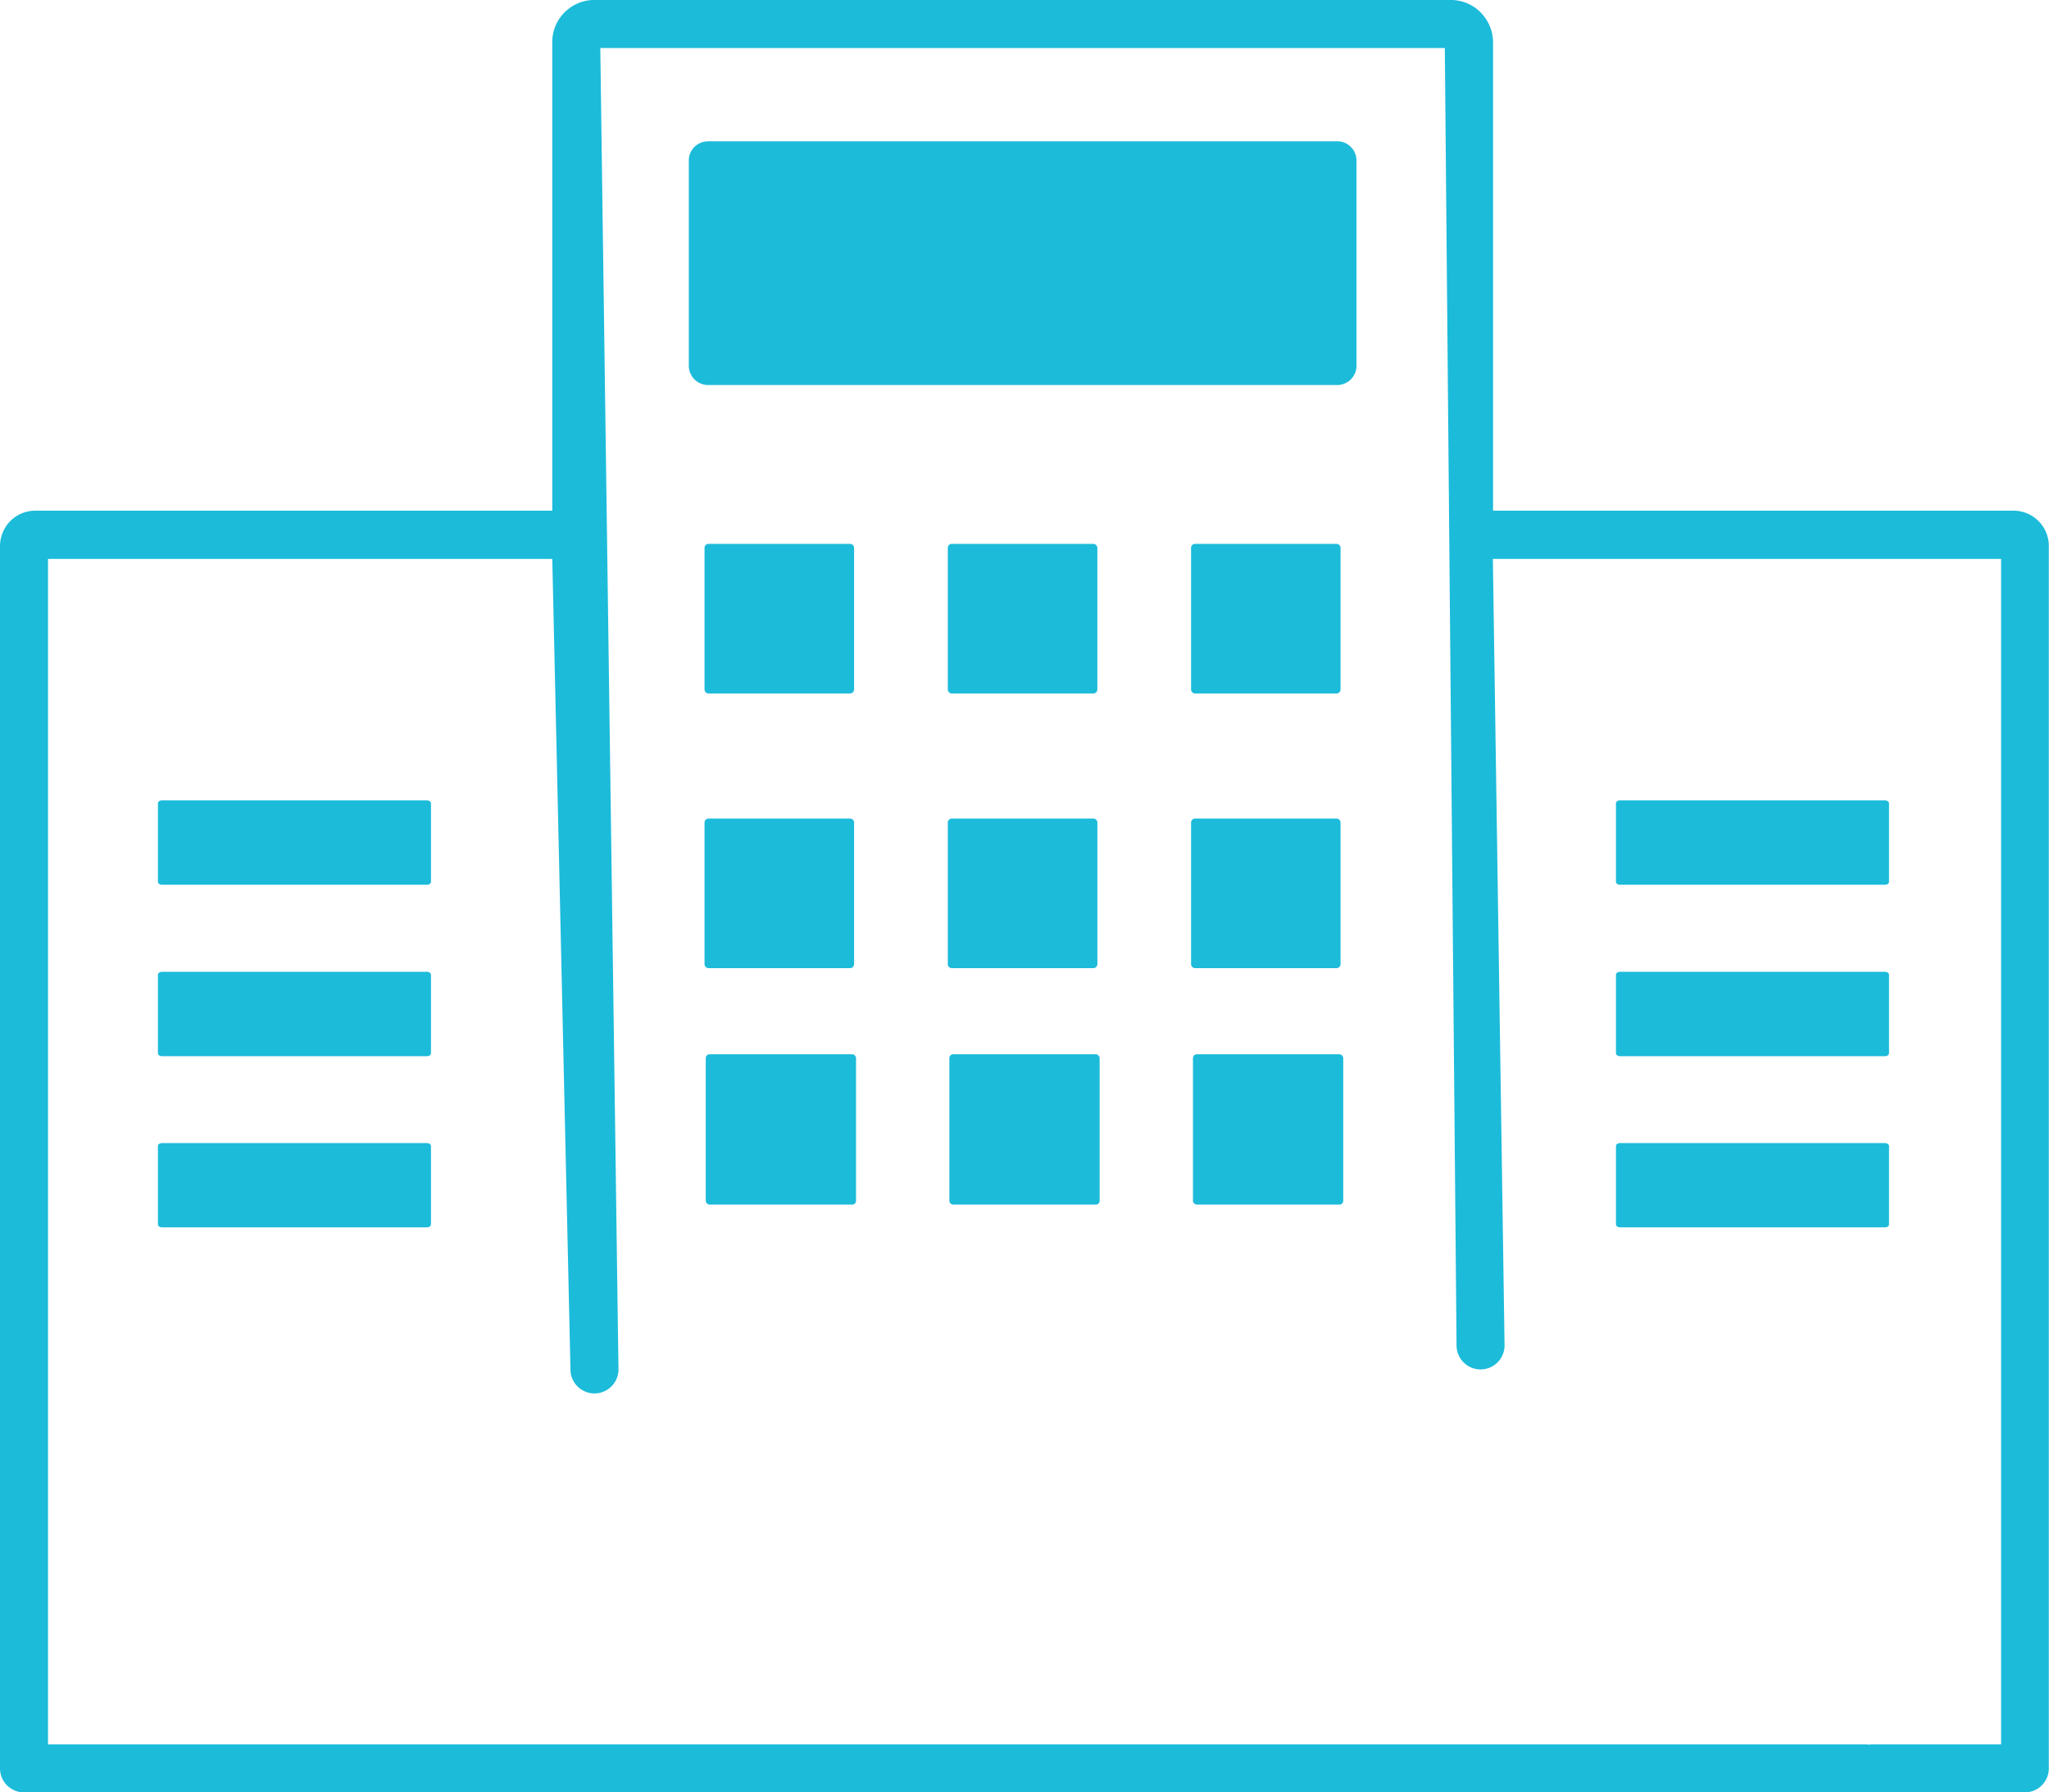 <svg xmlns="http://www.w3.org/2000/svg" width="54.883" height="48" viewBox="0 0 54.883 48">
  <g id="enterprise" transform="translate(-251.458 580.248)">
    <g id="company-enterprise" transform="translate(251.458 -580.248)">
      <path id="Path_15867" data-name="Path 15867" d="M16.566,36.673a.643.643,0,1,1-1.286,0l-.487-21.706H1.286V46.714h48.67a.643.643,0,1,1,0,1.286H.643A.643.643,0,0,1,0,47.357V14.623a.961.961,0,0,1,.277-.67.945.945,0,0,1,.67-.277H14.793V1.13a1.113,1.113,0,0,1,.331-.8v0a1.124,1.124,0,0,1,.8-.331H38.857a1.124,1.124,0,0,1,.8.331l.049.054a1.138,1.138,0,0,1,.286.746V13.676H53.936a.942.942,0,0,1,.665.277l0,0a.942.942,0,0,1,.277.665V47.357a.643.643,0,0,1-.643.643H50.157a.643.643,0,1,1,0-1.286H53.6V14.967H39.987L40.3,36.03a.643.643,0,1,1-1.286,0L38.7,1.286H16.079l.487,35.387Zm26.825-6.061h7.1c.058,0,.107.036.107.076v2.1c0,.045-.049.08-.107.08h-7.1c-.058,0-.107-.036-.107-.08v-2.1c0-.04.049-.076.107-.076Zm-39.054,0h7.1c.058,0,.107.036.107.076v2.1c0,.045-.049.08-.107.08h-7.1c-.058,0-.107-.036-.107-.08v-2.1c0-.04.049-.076.107-.076ZM18.964,3.783H35.82a.517.517,0,0,1,.514.514v5.5a.517.517,0,0,1-.514.514H18.964a.517.517,0,0,1-.514-.514V4.3a.511.511,0,0,1,.514-.514ZM43.391,26.025h7.1c.058,0,.107.036.107.08v2.1c0,.045-.049.08-.107.08h-7.1c-.058,0-.107-.036-.107-.08v-2.1c0-.045.049-.08.107-.08Zm0-4.591h7.1c.058,0,.107.036.107.08v2.1c0,.045-.049.08-.107.08h-7.1c-.058,0-.107-.036-.107-.08v-2.1c0-.045.049-.08.107-.08ZM4.337,26.025h7.1c.058,0,.107.036.107.08v2.1c0,.045-.049.08-.107.08h-7.1c-.058,0-.107-.036-.107-.08v-2.1c0-.045.049-.08.107-.08Zm0-4.591h7.1c.058,0,.107.036.107.08v2.1c0,.045-.049.08-.107.08h-7.1c-.058,0-.107-.036-.107-.08v-2.1c0-.045.049-.08.107-.08Zm27.674.487H35.8a.109.109,0,0,1,.107.107V25.82a.109.109,0,0,1-.107.107H32.01a.109.109,0,0,1-.107-.107V22.028a.109.109,0,0,1,.107-.107Zm-6.516,0h3.792a.109.109,0,0,1,.107.107V25.82a.109.109,0,0,1-.107.107H25.494a.109.109,0,0,1-.107-.107V22.028a.109.109,0,0,1,.107-.107Zm-6.516,0H22.77a.109.109,0,0,1,.107.107V25.82a.109.109,0,0,1-.107.107H18.978a.109.109,0,0,1-.107-.107V22.028a.109.109,0,0,1,.107-.107ZM32.01,14.565H35.8a.109.109,0,0,1,.107.107v3.792a.109.109,0,0,1-.107.107H32.01a.109.109,0,0,1-.107-.107V14.672a.106.106,0,0,1,.107-.107Zm-6.516,0h3.792a.109.109,0,0,1,.107.107v3.792a.109.109,0,0,1-.107.107H25.494a.109.109,0,0,1-.107-.107V14.672a.106.106,0,0,1,.107-.107Zm-6.516,0H22.77a.109.109,0,0,1,.107.107v3.792a.109.109,0,0,1-.107.107H18.978a.109.109,0,0,1-.107-.107V14.672a.106.106,0,0,1,.107-.107Z" transform="translate(0 0)" fill="#1cbbda"/>
      <rect id="Rectangle_11105" data-name="Rectangle 11105" width="4.025" height="4.025" rx="0.1" transform="translate(18.904 28.234)" fill="#1cbbda"/>
      <rect id="Rectangle_11106" data-name="Rectangle 11106" width="4.025" height="4.025" rx="0.1" transform="translate(25.429 28.234)" fill="#1cbbda"/>
      <rect id="Rectangle_11107" data-name="Rectangle 11107" width="4.025" height="4.025" rx="0.1" transform="translate(31.954 28.234)" fill="#1cbbda"/>
    </g>
  </g>
</svg>
